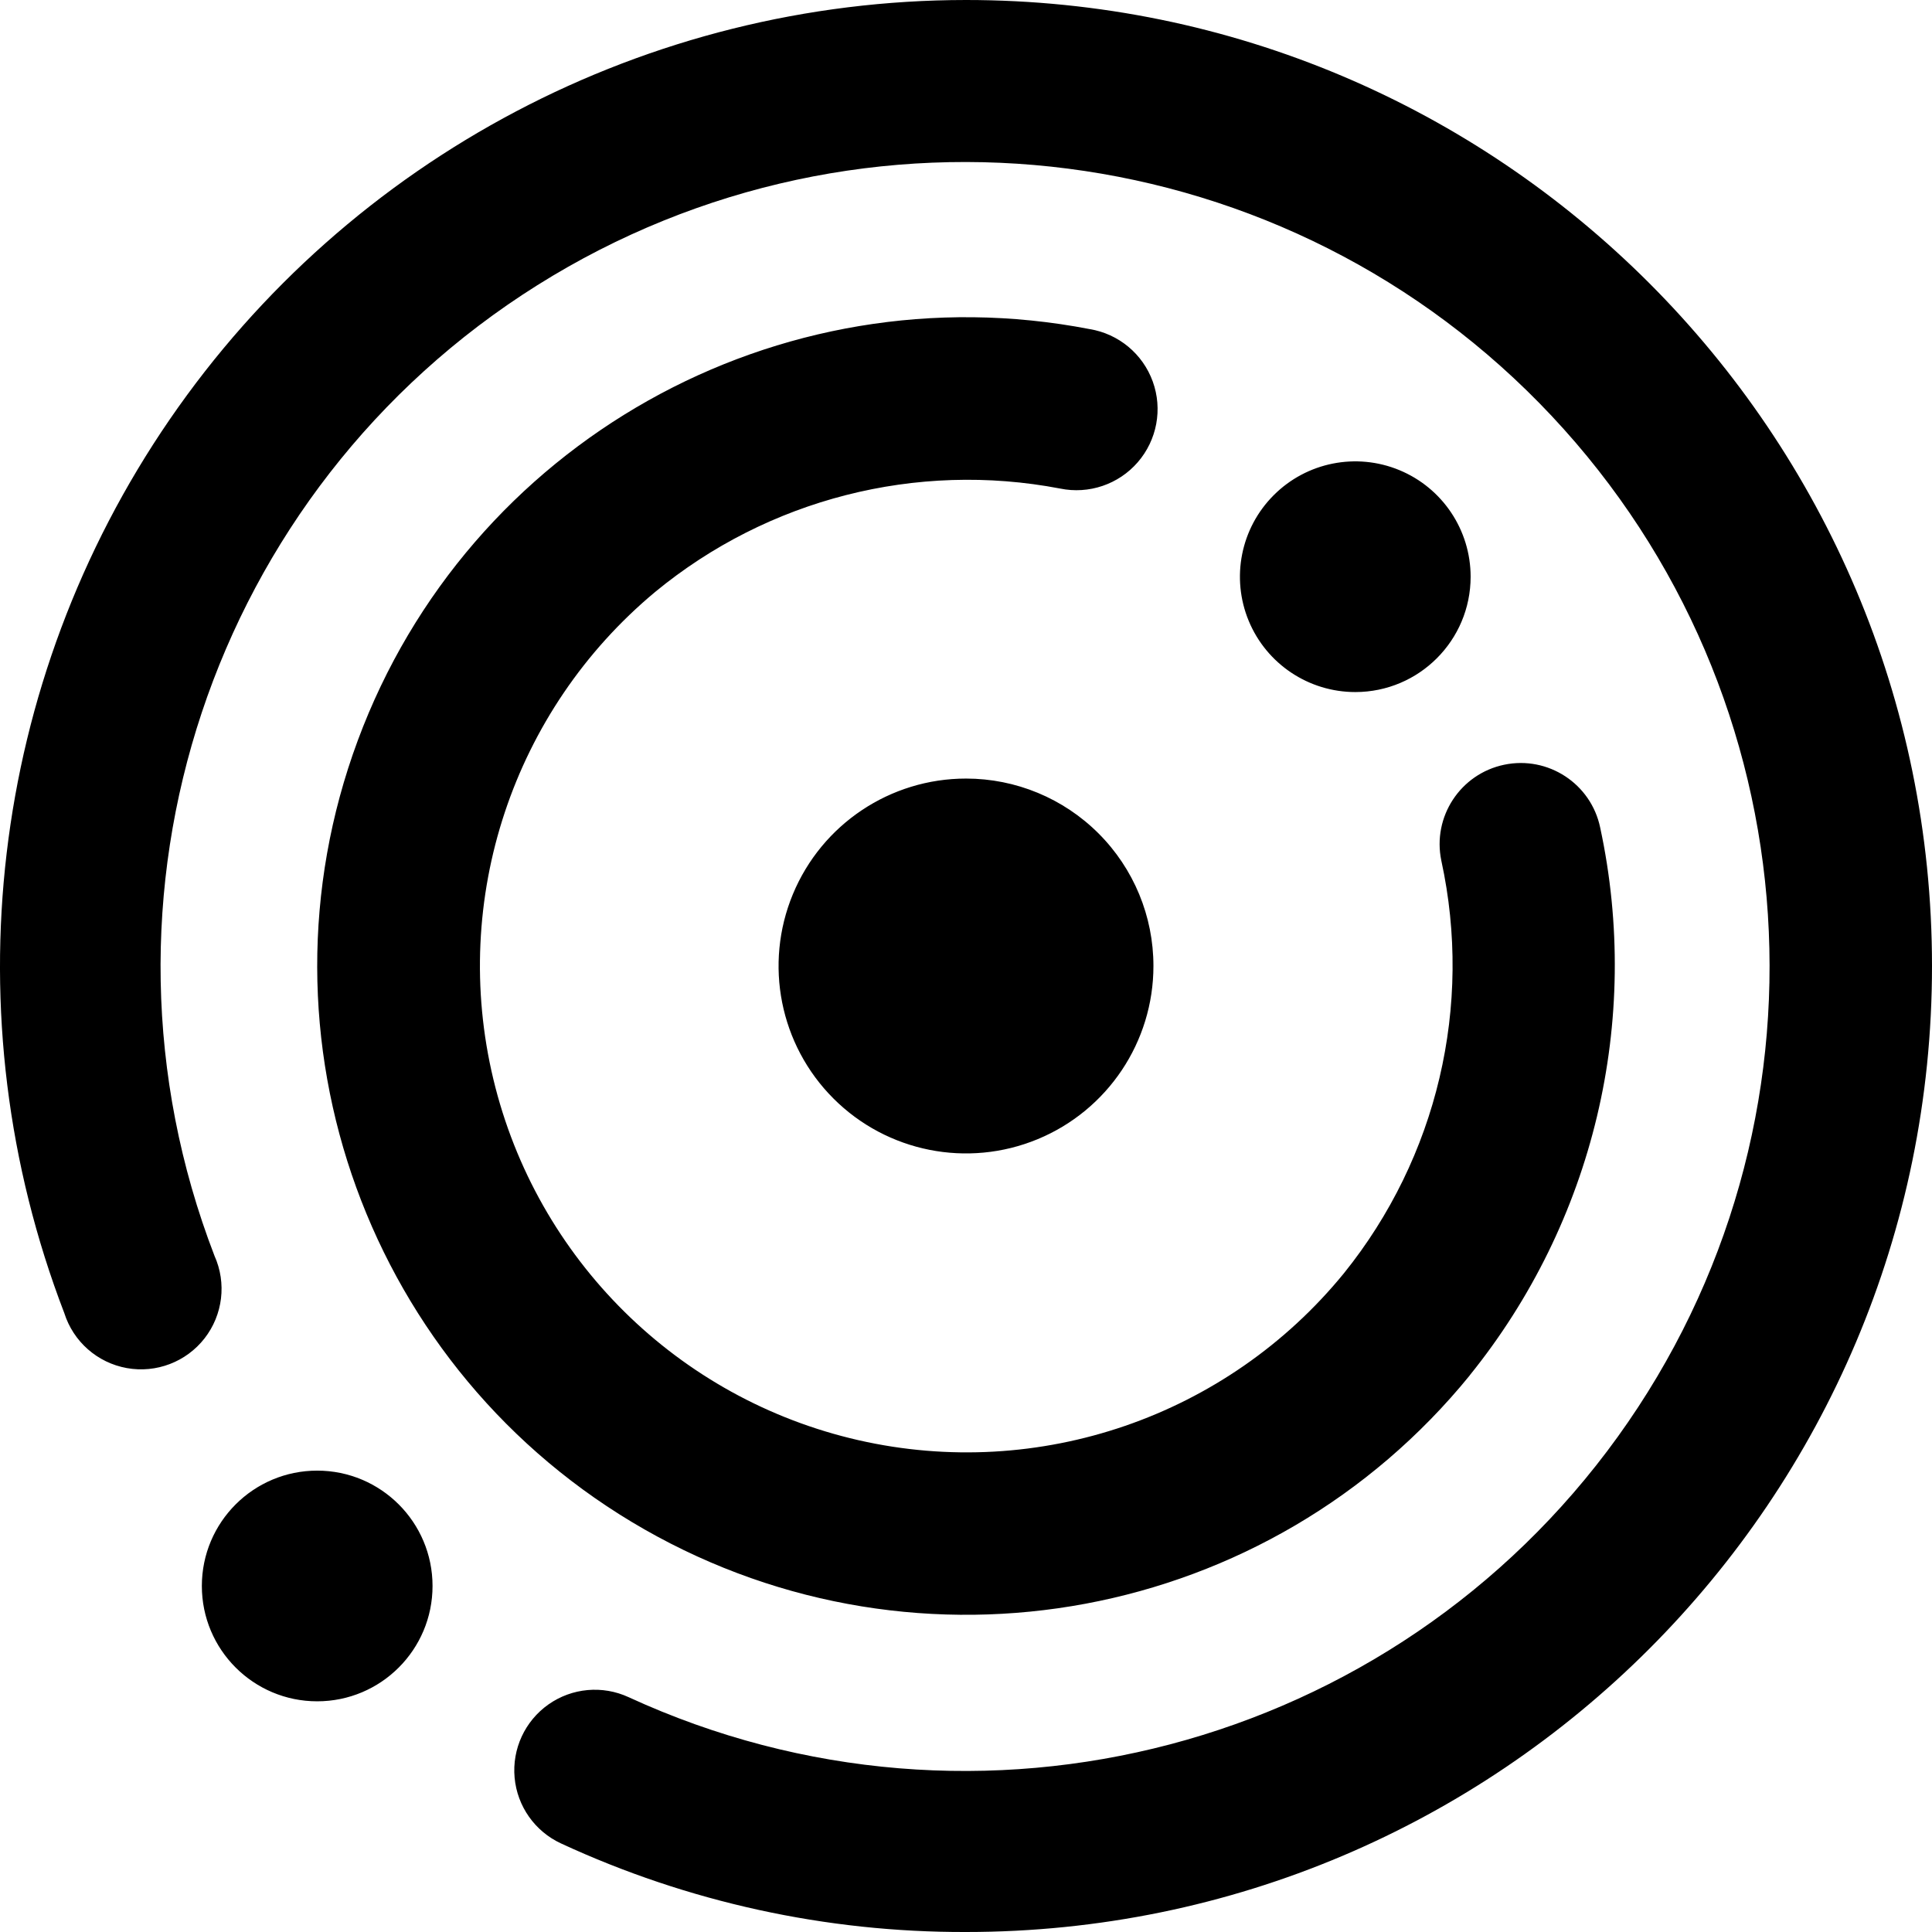 <?xml version="1.0" encoding="UTF-8"?> <svg xmlns="http://www.w3.org/2000/svg" xmlns:xlink="http://www.w3.org/1999/xlink" viewBox="0 0 67 67" version="1.1"><title>logo</title><g id="Page-1" stroke="none" stroke-width="1" fill="none" fill-rule="evenodd"><g id="Artboard" transform="translate(-757, -400)" fill="currentColor" fill-rule="nonzero"><g id="astronomy-solar-system" transform="translate(757, 400)"><path d="M33.499,0 C52.001,0 67,14.998 67,33.5 C67,52.001 52.001,67 33.499,67 C28.65,67.014 23.857,65.966 19.456,63.929 C18.55,63.51 17.936,62.64 17.846,61.646 C17.756,60.651 18.203,59.685 19.019,59.109 C19.834,58.534 20.895,58.438 21.801,58.857 C33.924,64.438 48.302,60.652 56.104,49.824 C63.906,38.996 62.945,24.159 53.813,14.427 C44.681,4.695 29.934,2.794 18.632,9.892 C7.33,16.989 2.638,31.097 7.438,43.55 C7.863,44.495 7.73,45.597 7.093,46.414 C6.456,47.23 5.418,47.627 4.399,47.444 C3.379,47.261 2.544,46.528 2.231,45.54 C-1.729,35.237 -0.362,23.645 5.886,14.546 C12.134,5.447 22.461,0.006 33.499,0 Z M11,51 C13.209,51 15,52.791 15,55 C15,57.209 13.209,59 11,59 C8.791,59 7,57.209 7,55 C7,52.791 8.791,51 11,51 Z M37.789,11.413 C38.794,11.578 39.631,12.274 39.977,13.232 C40.323,14.189 40.124,15.259 39.457,16.029 C38.79,16.799 37.759,17.148 36.762,16.942 C31.779,15.989 26.632,17.305 22.718,20.53 C17.787,24.638 15.613,31.186 17.109,37.425 C18.605,43.665 23.511,48.516 29.769,49.944 C36.027,51.371 42.553,49.127 46.608,44.153 C49.84,40.14 51.081,34.881 49.984,29.847 C49.667,28.327 50.644,26.837 52.165,26.52 C53.686,26.203 55.176,27.179 55.493,28.7 C56.933,35.393 55.268,42.378 50.963,47.702 L50.975,47.691 C44.028,56.235 31.916,58.497 22.351,53.039 C12.786,47.58 8.578,36.003 12.407,25.68 C16.235,15.357 26.975,9.32 37.789,11.413 Z M33.503,27 C35.226,27 36.879,27.685 38.098,28.904 C39.317,30.123 40.001,31.776 40,33.5 C40,36.129 38.416,38.499 35.987,39.505 C33.558,40.511 30.762,39.955 28.903,38.095 C27.044,36.236 26.489,33.439 27.496,31.011 C28.503,28.582 30.874,26.999 33.503,27 Z M44.171,17.173 C45.314,16.028 47.035,15.685 48.53,16.304 C50.025,16.923 51,18.382 51,20 C51,22.208 49.211,23.998 47.003,24 C45.385,24.001 43.925,23.027 43.305,21.533 C42.685,20.038 43.027,18.317 44.171,17.173 Z" id="logo"></path></g></g></g></svg> 